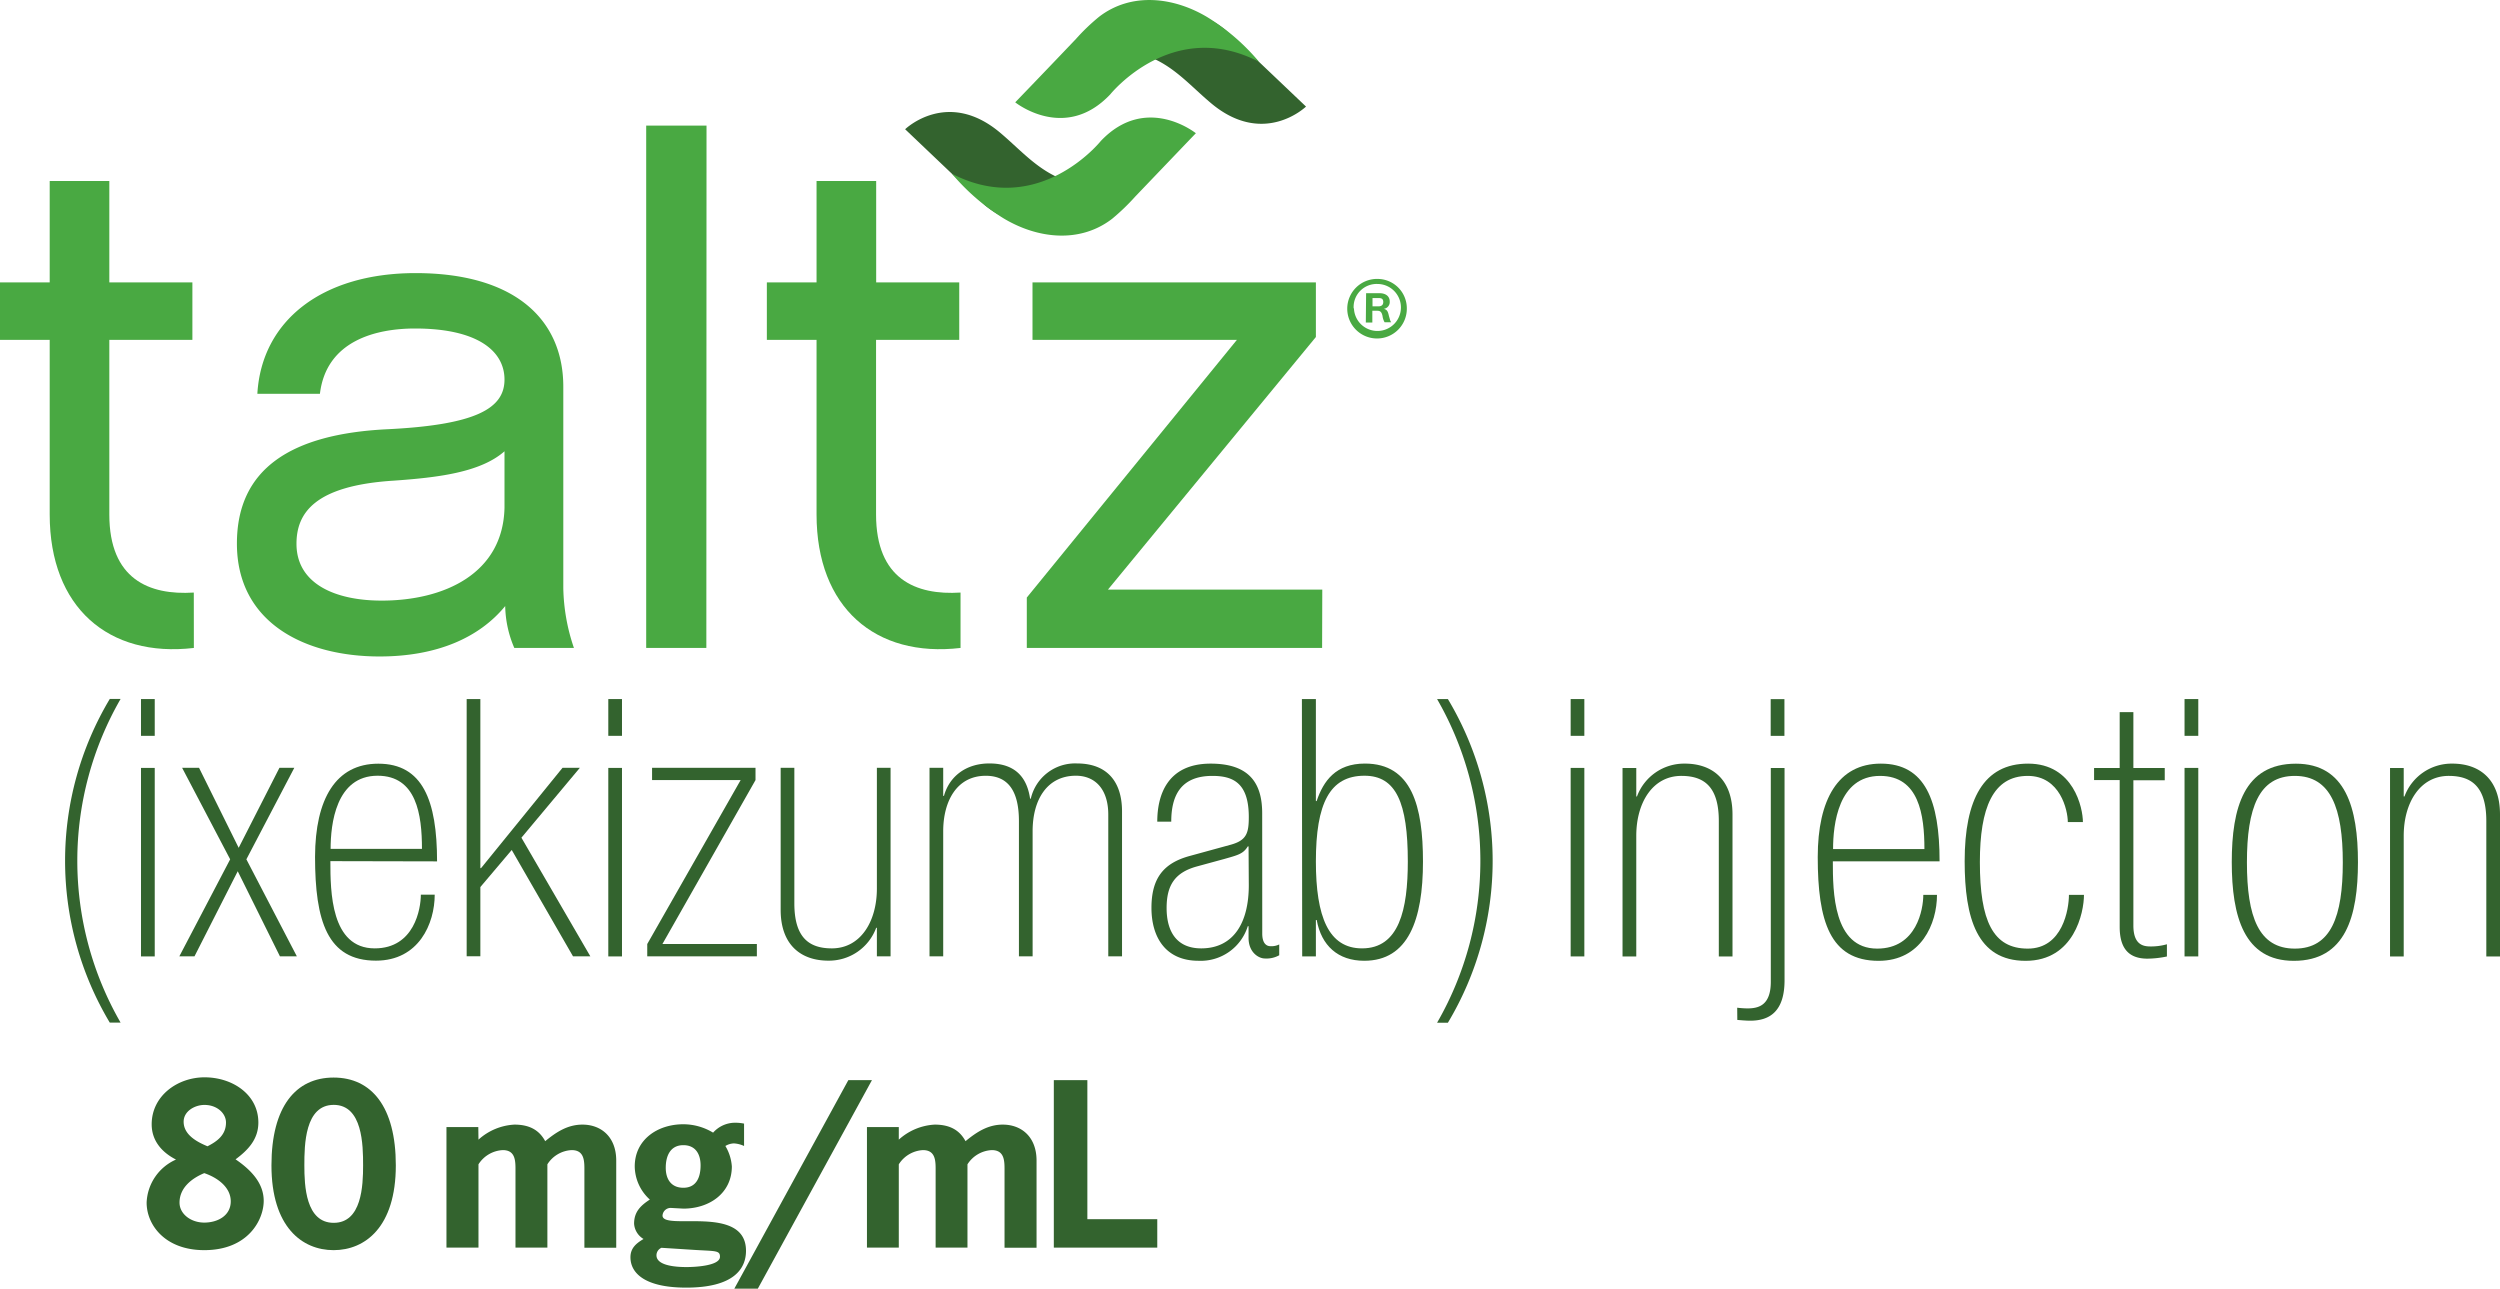 <svg id="Layer_1" data-name="Layer 1" xmlns="http://www.w3.org/2000/svg" viewBox="0 0 425.57 219.37">
  <defs>
    <style>
      .cls-1 {
        fill: #33632e;
      }

      .cls-2 {
        fill: #49a942;
      }
    </style>
  </defs>
  <title>Taltz_US_Logo_Horizontal_80DOSAGE_RGB</title>
  <g>
    <path class="cls-1" d="M44.89,204.42c0,3.19-2.61,8.39-10.12,8.39-6.66,0-9.81-4.28-9.81-8.09a8.37,8.37,0,0,1,5-7.33c-2.38-1.21-4.14-3.19-4.14-6,0-4.87,4.43-8,9-8,4.73,0,9.16,2.9,9.16,7.7,0,2.85-1.76,4.69-3.88,6.26C42.5,199,44.89,201.24,44.89,204.42Zm-14.33.3c0,1.94,1.94,3.4,4.21,3.4s4.51-1.17,4.51-3.62-2.34-4.07-4.51-4.8C32.65,200.58,30.56,202.19,30.56,204.72Zm7.91-13.63c0-1.58-1.53-3-3.66-3-1.65,0-3.55,1.06-3.55,2.86,0,2.23,2.27,3.44,4.06,4.18C37,194.28,38.47,193.18,38.47,191.09Z" transform="translate(0 0)"/>
    <path class="cls-1" d="M67.38,198.38c0,10.51-5.24,14.43-10.59,14.43s-10.58-3.92-10.58-14.43c0-10,4.14-14.95,10.58-14.95S67.38,188.38,67.38,198.38Zm-15.57,0c0,3.44.22,9.78,5,9.78s5-6.34,5-9.78-.08-10.3-5-10.3S51.81,194.9,51.81,198.38Z" transform="translate(0 0)"/>
    <path class="cls-1" d="M81.45,194a9.87,9.87,0,0,1,6.12-2.56c2.53,0,4.21.91,5.24,2.82,1.87-1.54,3.81-2.82,6.34-2.82,3.18,0,5.75,2.09,5.75,6.12v14.84H99.48V199.44c0-1.61.11-3.66-2.16-3.66a5.18,5.18,0,0,0-4.14,2.42v14.18H87.75V199.44c0-1.61.11-3.66-2.16-3.66a5.21,5.21,0,0,0-4.14,2.42v14.18H76V191.86h5.42Z" transform="translate(0 0)"/>
    <path class="cls-1" d="M114.32,205.63a1.39,1.39,0,0,0-1.54,1.29c0,2.67,14.21-2,14.21,6,0,3-2,6.27-10.18,6.27-7.07,0-9.49-2.49-9.49-5.17,0-1.57,1-2.38,2.23-3.11a3.26,3.26,0,0,1-1.61-2.61c0-2,1.1-3.07,2.68-4.1a7.72,7.72,0,0,1-2.57-5.64c0-4.54,3.85-7.18,8.28-7.18a9.82,9.82,0,0,1,5.06,1.43,5,5,0,0,1,3.7-1.69,7.59,7.59,0,0,1,1.57.15v3.81a4.75,4.75,0,0,0-1.72-.44,2.93,2.93,0,0,0-1.46.44,7.84,7.84,0,0,1,1.1,3.48c0,4.54-3.81,7.18-8.25,7.18Zm-1.72,6.78a1.39,1.39,0,0,0-.85,1.28c0,1.91,3.85,2,5.13,2,.92,0,5.68-.11,5.68-1.76,0-1.06-.73-.95-4-1.14Zm3.73-10.22c2.27,0,2.93-1.87,2.93-3.81s-.88-3.44-2.93-3.44c-2.27,0-3,1.9-3,3.84S114.24,202.19,116.33,202.19Z" transform="translate(0 0)"/>
    <path class="cls-1" d="M148.43,183.87,129,219.37h-4l19.41-35.5Z" transform="translate(0 0)"/>
    <path class="cls-1" d="M153,194a9.87,9.87,0,0,1,6.12-2.56c2.53,0,4.21.91,5.24,2.82,1.87-1.54,3.81-2.82,6.34-2.82,3.18,0,5.75,2.09,5.75,6.12v14.84H171V199.44c0-1.61.11-3.66-2.17-3.66a5.21,5.21,0,0,0-4.14,2.42v14.18h-5.42V199.44c0-1.61.11-3.66-2.16-3.66A5.2,5.2,0,0,0,153,198.2v14.18h-5.42V191.86H153Z" transform="translate(0 0)"/>
    <path class="cls-1" d="M185.1,207.54H197v4.84H179.39V183.87h5.71Z" transform="translate(0 0)"/>
  </g>
  <g>
    <path class="cls-2" d="M239.48,52.48a5.07,5.07,0,1,1-5-5A5,5,0,0,1,239.48,52.48Zm-9,0a4,4,0,1,0,4-4.14A3.92,3.92,0,0,0,230.43,52.5Zm2.07-2.57h2.27c1.09,0,1.75.54,1.75,1.41a1.16,1.16,0,0,1-1,1.25c.53.17.68.37.86,1.2.06.22.13.43.19.67a1.26,1.26,0,0,0,.2.42v0h-1.12a2.87,2.87,0,0,1-.36-1.09c-.14-.63-.35-.87-.88-.87h-.85v2H232.5Zm2.09,2.24c.55,0,.83-.26.83-.74s-.24-.67-.74-.67h-1.09v1.41Z" transform="translate(0 0)"/>
    <g>
      <path class="cls-2" d="M33,110.3C18.49,112,8.46,103.41,8.46,87.58V57.85H0V48.07H8.46V30.81H18.61V48.07H32.75v9.78H18.61V87.58c0,11,6.76,13.78,14.38,13.29Z" transform="translate(0 0)"/>
      <path class="cls-2" d="M86,103.17c-4.47,5.44-11.72,8.58-21.39,8.58-12.81,0-24.28-5.8-24.28-19.22,0-12.8,9.3-18.61,25.37-19.45,15.23-.72,20.18-3.51,20.18-8.46s-4.71-8.7-15.23-8.7c-6.52,0-15.1,2-16.19,11.12H43.81c.72-12.45,11-20.55,26.94-20.55,16.68,0,25.14,7.74,25.14,19.34v34.32A33.22,33.22,0,0,0,97.7,110.3H87.55A18.77,18.77,0,0,1,86,103.17Zm-.12-26.35c-4.11,3.63-11.48,4.48-18.85,5-13.53.85-16.56,5.56-16.56,10.75,0,6.78,6.53,9.67,14.5,9.67,10.64,0,20.67-4.59,20.91-15.82Z" transform="translate(0 0)"/>
      <path class="cls-2" d="M120.24,110.3H110V21.38h10.27Z" transform="translate(0 0)"/>
      <path class="cls-2" d="M163.51,110.3C149,112,139,103.41,139,87.58V57.85h-8.46V48.07H139V30.81h10.15V48.07h14.14v9.78H149.13V87.58c0,11,6.77,13.78,14.38,13.29Z" transform="translate(0 0)"/>
      <path class="cls-2" d="M225.06,110.3H174.79v-8.58l35.77-43.87h-34.8V48.07H224v9.3l-35.4,43h36.49Z" transform="translate(0 0)"/>
      <path class="cls-1" d="M196,26.78l-6.67,6.84S177.62,43,167.74,35l-13.66-13s7.21-7,16.22.63c3.16,2.66,5.79,5.71,9.62,7.5a10.79,10.79,0,0,0,9.11,0A57.15,57.15,0,0,0,196,26.78Z" transform="translate(0 0)"/>
      <path class="cls-2" d="M162.06,29.58a36.59,36.59,0,0,0,8.81,7.61c5.73,3.43,12.92,4.3,18.44.06a36.94,36.94,0,0,0,3.93-3.78l9.52-9.95.81-.84S195.1,15.87,187.39,24C187.39,24,176.83,37.23,162.06,29.58Z" transform="translate(0 0)"/>
      <path class="cls-1" d="M180.43,13.33l6.67-6.84s11.67-9.41,21.55-1.35l13.67,13s-7.22,7-16.23-.63c-3.16-2.65-5.78-5.71-9.62-7.49a10.72,10.72,0,0,0-9.11,0A54.31,54.31,0,0,0,180.43,13.33Z" transform="translate(0 0)"/>
      <path class="cls-2" d="M214.33,10.53a36.15,36.15,0,0,0-8.81-7.61c-5.73-3.43-12.92-4.3-18.43-.06a34.32,34.32,0,0,0-3.94,3.78q-4.76,5-9.52,9.94l-.81.84s8.47,6.81,16.18-1.36C189,16.06,199.56,2.87,214.33,10.53Z" transform="translate(0 0)"/>
    </g>
    <g>
      <path class="cls-1" d="M18.69,174.08a53.67,53.67,0,0,1,0-55.1h1.84a55.18,55.18,0,0,0,0,55.1Z" transform="translate(0 0)"/>
      <path class="cls-1" d="M24,119h2.34v6.26H24Zm0,11.72h2.34v32.09H24Z" transform="translate(0 0)"/>
      <path class="cls-1" d="M39.18,146.28,31,130.7h2.88l6.75,13.62,6.94-13.62H50.1l-8.16,15.58,8.59,16.51H47.65l-7.18-14.48-7.36,14.48H30.53Z" transform="translate(0 0)"/>
      <path class="cls-1" d="M56.24,146.59c0,5.16.06,14.85,7.55,14.85,6.75,0,7.85-6.75,7.85-9.14H74c0,4.91-2.7,11.23-10,11.23-8.28,0-10.37-6.75-10.37-17.68C53.66,136,57.16,130,64.4,130c7.55,0,10,6.26,10,16.63Zm15.59-2.09c0-5.83-.92-12.45-7.55-12.45-7.12,0-8,8.28-8,12.45Z" transform="translate(0 0)"/>
      <path class="cls-1" d="M79.44,119h2.33v28.78h.12L95.76,130.7h2.95l-9.95,11.9,11.73,20.19H97.54l-10.43-18.1L81.77,151v11.78H79.44Z" transform="translate(0 0)"/>
      <path class="cls-1" d="M103.55,119h2.33v6.26h-2.33Zm0,11.72h2.33v32.09h-2.33Z" transform="translate(0 0)"/>
      <path class="cls-1" d="M110.18,160.7l15.9-27.91H111V130.7h17.61v2.09L112.76,160.7h16.08v2.09H110.18Z" transform="translate(0 0)"/>
      <path class="cls-1" d="M151.6,162.79h-2.33v-4.85h-.12a8.56,8.56,0,0,1-8.16,5.59c-4.54,0-8.1-2.58-8.1-8.65V130.7h2.33v23.07c0,5.71,2.39,7.67,6.38,7.67,4.91,0,7.67-4.6,7.67-10.19V130.7h2.33Z" transform="translate(0 0)"/>
      <path class="cls-1" d="M158.23,130.7h2.33v4.78h.13c.92-3.31,3.74-5.52,7.73-5.52,5,0,6.5,3.07,6.93,6h.12a7.74,7.74,0,0,1,7.86-6c5.09,0,7.67,3.07,7.67,8.16v24.67h-2.34V138.67c0-4.29-2.2-6.62-5.52-6.62-4.78,0-7.36,3.92-7.36,9.45v21.29h-2.33v-23c0-4.79-1.6-7.73-5.64-7.73-5,0-7.25,4.41-7.25,9.45v21.29h-2.33Z" transform="translate(0 0)"/>
      <path class="cls-1" d="M214.87,158.92c0,1.54.61,2.15,1.41,2.15a3,3,0,0,0,1.48-.3v1.84a4.42,4.42,0,0,1-2.46.55c-1,0-2.76-1-2.76-3.5v-2h-.13a8.39,8.39,0,0,1-8.4,5.89c-5.58,0-8-4-8-9s2-7.61,6.51-8.84l6.93-1.9c2.76-.74,3.13-2,3.13-4.73,0-5.83-2.7-7-6.2-7-5.4,0-7,3.37-7,7.79H197c0-4.36,1.6-9.88,9.09-9.88,7.06,0,8.77,3.87,8.77,8.47Zm-2.33-14.84h-.13c-.79,1.28-1.65,1.47-4,2.14l-4.73,1.29c-3.74,1.05-5.09,3.25-5.09,7.06,0,4.17,1.84,6.87,5.89,6.87,5.46,0,8.1-4.3,8.1-10.74Z" transform="translate(0 0)"/>
      <path class="cls-1" d="M221.62,119H224v17.36h.13c1.16-3.43,3.25-6.38,8.22-6.38,8,0,9.88,7.3,9.88,16.69,0,9.94-2.52,16.88-10,16.88-4.47,0-7.3-2.58-8.09-6.94H224v6.2h-2.33ZM224,146.65c0,9.39,2.15,14.79,7.86,14.79,6.32,0,7.79-6.62,7.79-14.79,0-10-2-14.6-7.37-14.6C226.35,132.05,224,136.77,224,146.65Z" transform="translate(0 0)"/>
      <path class="cls-1" d="M246.47,119a53.61,53.61,0,0,1,0,55.1h-1.84a55.18,55.18,0,0,0,0-55.1Z" transform="translate(0 0)"/>
    </g>
    <g>
      <path class="cls-1" d="M267.37,119h2.33v6.26h-2.33Zm0,11.72h2.33v32.09h-2.33Z" transform="translate(0 0)"/>
      <path class="cls-1" d="M276.2,130.73h2.34v4.85h.12a8.55,8.55,0,0,1,8.16-5.59c4.54,0,8.1,2.58,8.1,8.66v24.17h-2.33V139.75c0-5.71-2.4-7.67-6.38-7.67-4.91,0-7.67,4.6-7.67,10.19v20.55H276.2Z" transform="translate(0 0)"/>
      <path class="cls-1" d="M295.72,171.54a16.38,16.38,0,0,0,1.72.12c1.9,0,4-.49,4-4.54V130.73h2.34v36.14c0,5.28-2.52,6.88-5.83,6.88-.74,0-1.47-.07-2.21-.13Zm5.7-52.53h2.34v6.26h-2.34Z" transform="translate(0 0)"/>
      <path class="cls-1" d="M312,146.62c0,5.16.06,14.86,7.55,14.86,6.75,0,7.85-6.75,7.85-9.15h2.33c0,4.91-2.69,11.23-9.94,11.23-8.28,0-10.36-6.75-10.36-17.67,0-9.82,3.49-15.9,10.74-15.9,7.54,0,10,6.26,10,16.63Zm15.59-2.08c0-5.83-.92-12.46-7.55-12.46-7.12,0-8,8.28-8,12.46Z" transform="translate(0 0)"/>
      <path class="cls-1" d="M354.75,152.33c0,3-1.66,11.23-9.94,11.23s-10.37-7.3-10.37-16.94c0-10.61,3.25-16.63,10.8-16.63,7.79,0,9.33,7.61,9.33,9.95H352c0-2-1.29-7.86-6.81-7.86-5.95,0-8.16,5.46-8.16,14.67,0,10,2.21,14.73,8.16,14.73s7-6.75,7-9.15Z" transform="translate(0 0)"/>
      <path class="cls-1" d="M356.47,130.73h4.36v-9.51h2.33v9.51h5.34v2.09h-5.34v24.72c0,3.08,1.47,3.57,2.82,3.57a9.85,9.85,0,0,0,2.89-.37v2.08a16.83,16.83,0,0,1-3.32.37c-3.31,0-4.72-1.9-4.72-5.4v-25h-4.36Z" transform="translate(0 0)"/>
      <path class="cls-1" d="M371.87,119h2.34v6.26h-2.34Zm0,11.72h2.34v32.09h-2.34Z" transform="translate(0 0)"/>
      <path class="cls-1" d="M390.47,163.56c-8.47,0-10.56-7.55-10.56-16.81S382,130,390.83,130c8.47,0,10.56,7.55,10.56,16.76S399.3,163.56,390.47,163.56Zm.18-31.48c-6.14,0-8.16,5.46-8.16,14.73s2,14.67,8.16,14.67,8.16-5.47,8.16-14.67S396.78,132.08,390.65,132.08Z" transform="translate(0 0)"/>
      <path class="cls-1" d="M406.85,130.73h2.33v4.85h.13a8.55,8.55,0,0,1,8.16-5.59c4.53,0,8.1,2.58,8.1,8.66v24.17h-2.33V139.75c0-5.71-2.4-7.67-6.39-7.67-4.91,0-7.67,4.6-7.67,10.19v20.55h-2.33Z" transform="translate(0 0)"/>
    </g>
  </g>
</svg>
